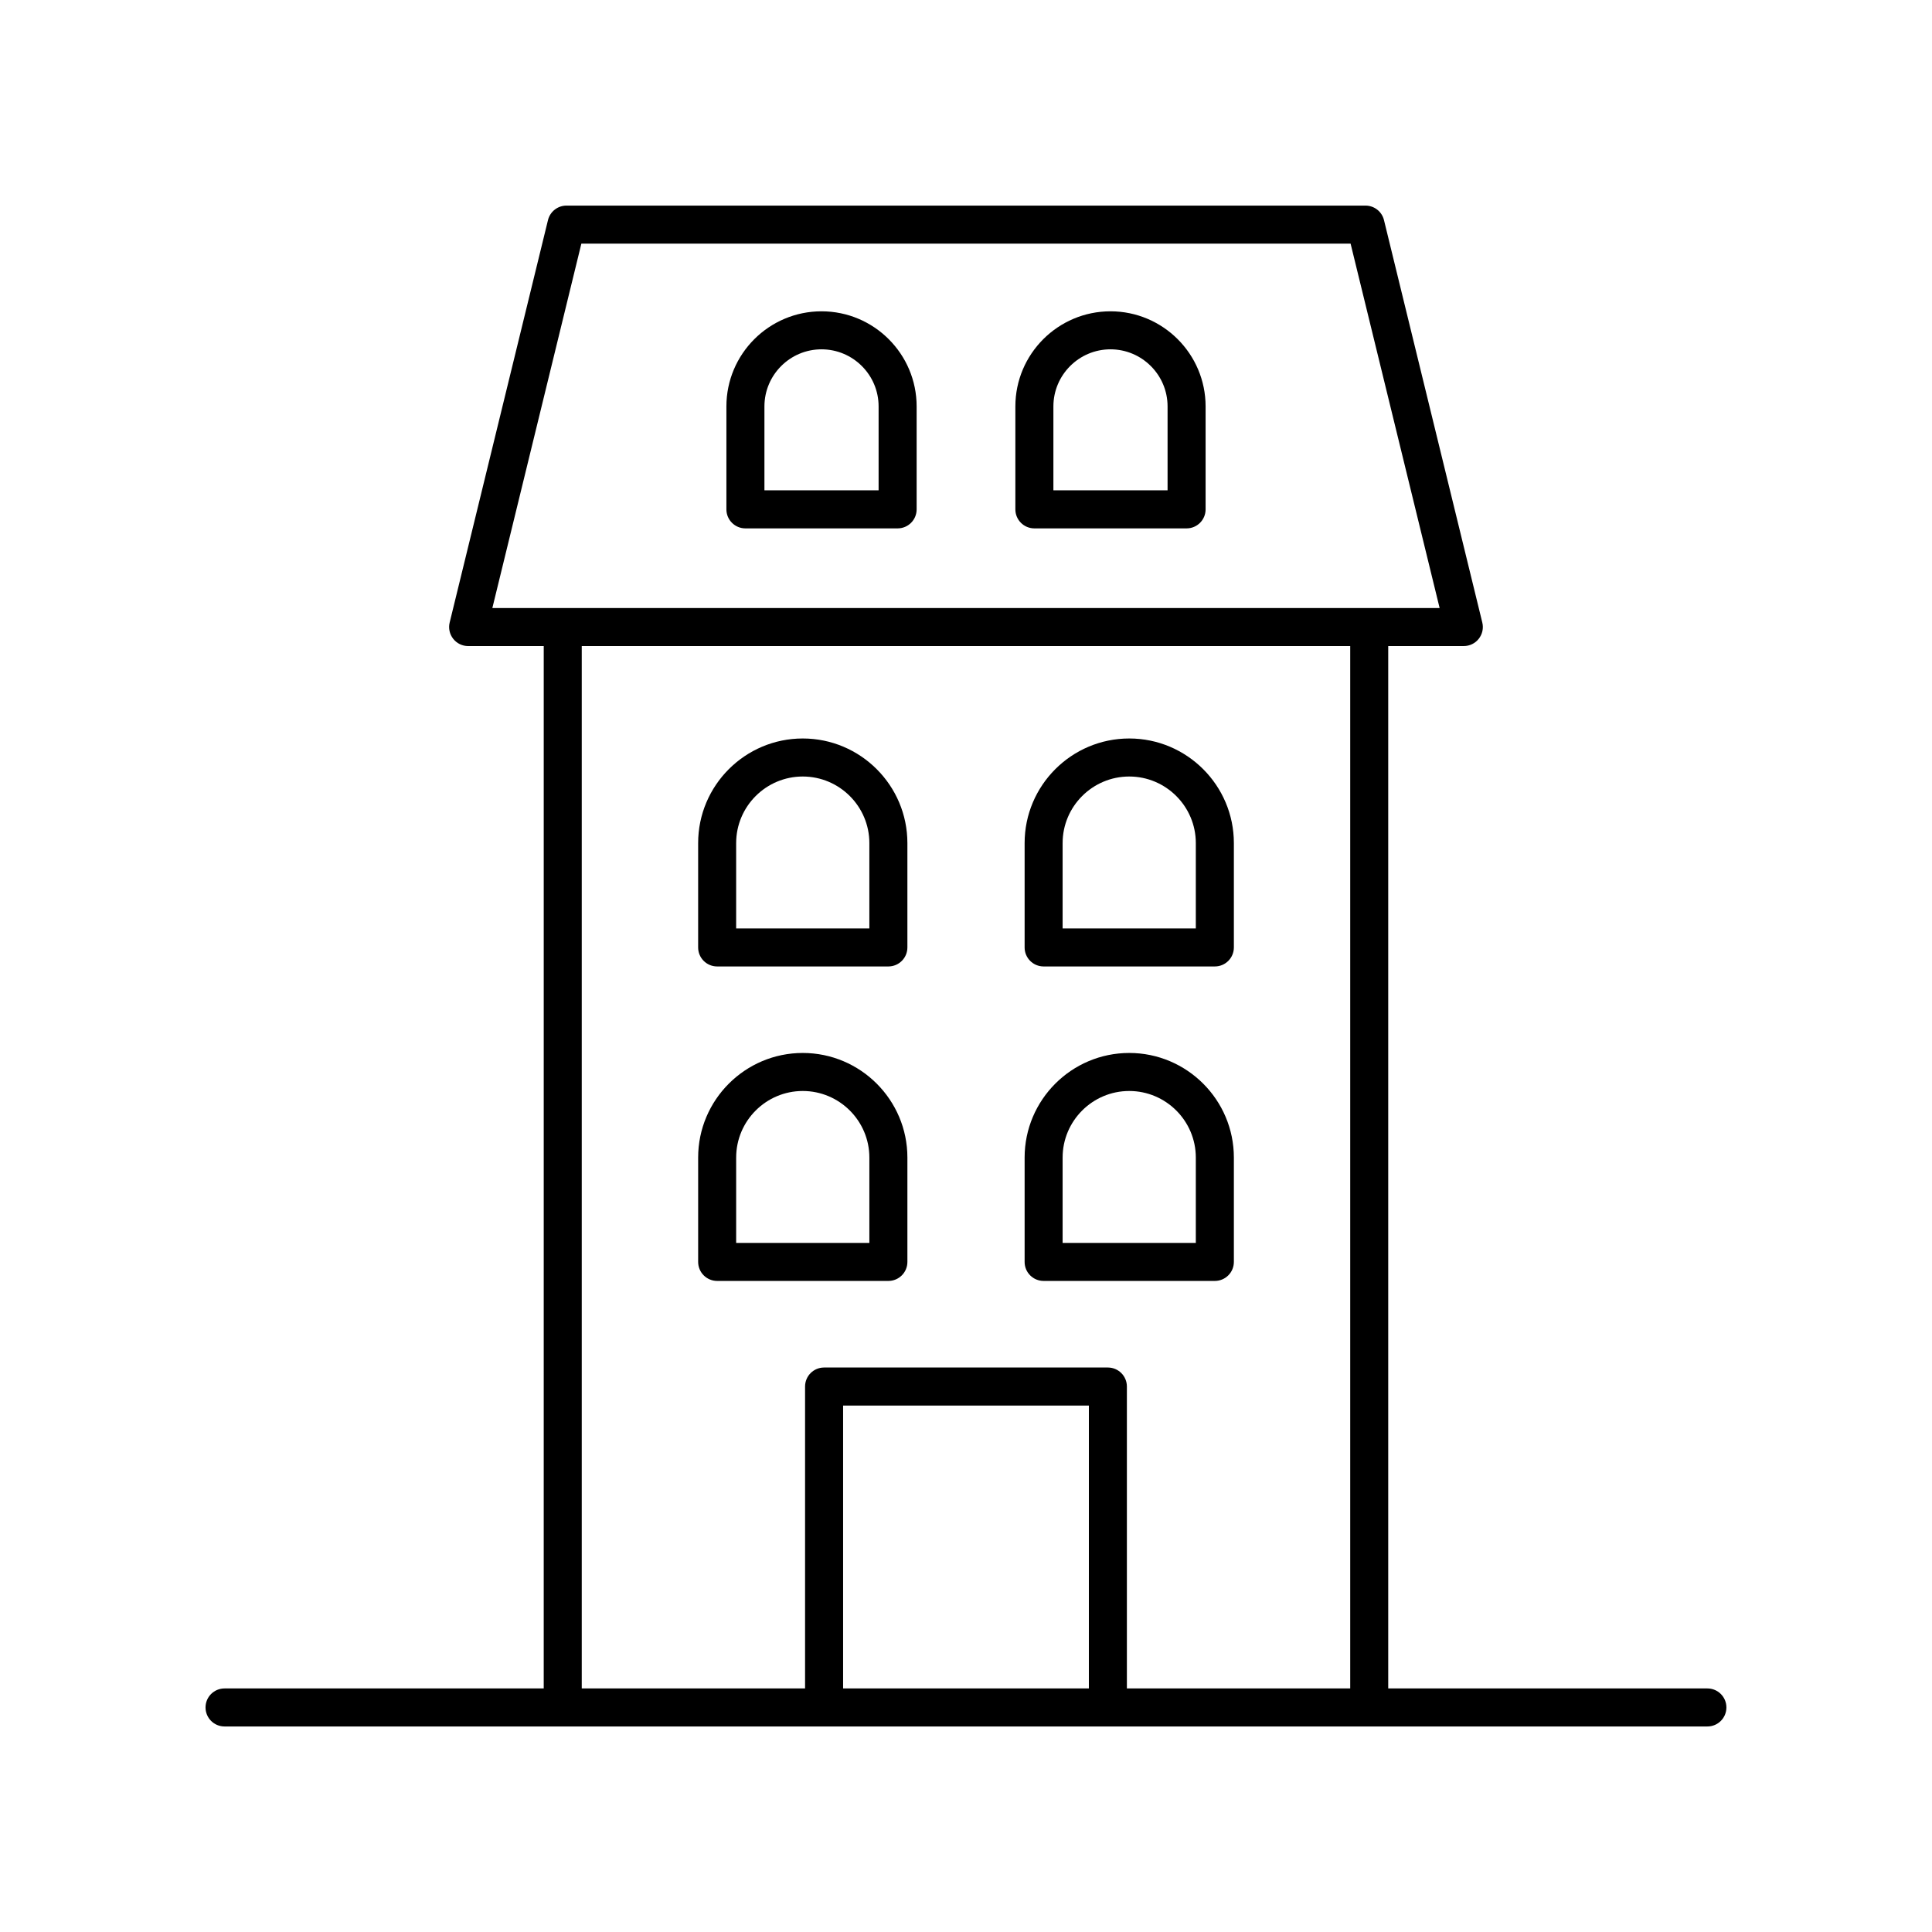 <?xml version="1.0" encoding="UTF-8"?>
<!-- The Best Svg Icon site in the world: iconSvg.co, Visit us! https://iconsvg.co -->
<svg fill="#000000" width="800px" height="800px" version="1.1" viewBox="144 144 512 512" xmlns="http://www.w3.org/2000/svg">
 <g>
  <path d="m361.71 226.5c-13.898 0-25.207 11.305-25.207 25.207v27.281c0 2.785 2.254 5.039 5.039 5.039h40.336c2.785 0 5.039-2.254 5.039-5.039v-27.281c0-13.902-11.309-25.207-25.207-25.207zm15.129 47.445h-30.258v-22.242c0-8.344 6.785-15.129 15.129-15.129s15.129 6.785 15.129 15.129z"/>
  <path d="m438.29 226.5c-13.898 0-25.207 11.305-25.207 25.207v27.281c0 2.785 2.254 5.039 5.039 5.039h40.336c2.785 0 5.039-2.254 5.039-5.039v-27.281c0-13.902-11.309-25.207-25.207-25.207zm15.129 47.445h-30.258v-22.242c0-8.344 6.785-15.129 15.129-15.129s15.129 6.785 15.129 15.129z"/>
  <path d="m334.05 400.12h45.379c2.785 0 5.039-2.254 5.039-5.039v-27.652c0-15.285-12.438-27.723-27.73-27.723-15.285 0-27.723 12.438-27.723 27.723v27.652c-0.004 2.785 2.25 5.039 5.035 5.039zm5.039-32.688c0-9.73 7.918-17.648 17.648-17.648s17.652 7.918 17.652 17.648v22.613h-35.301z"/>
  <path d="m420.57 400.12h45.379c2.785 0 5.039-2.254 5.039-5.039v-27.652c0-15.285-12.438-27.723-27.723-27.723-15.293 0-27.73 12.438-27.73 27.723v27.652c-0.004 2.785 2.25 5.039 5.035 5.039zm5.035-32.688c0-9.73 7.922-17.648 17.652-17.648 9.73 0 17.648 7.918 17.648 17.648v22.613h-35.301z"/>
  <path d="m379.43 483.46c2.785 0 5.039-2.254 5.039-5.039v-27.652c0-15.285-12.438-27.723-27.73-27.723-15.285 0-27.723 12.438-27.723 27.723v27.652c0 2.785 2.254 5.039 5.039 5.039zm-40.34-32.688c0-9.73 7.918-17.648 17.648-17.648s17.652 7.918 17.652 17.648v22.613h-35.301z"/>
  <path d="m420.57 483.46h45.379c2.785 0 5.039-2.254 5.039-5.039v-27.652c0-15.285-12.438-27.723-27.723-27.723-15.293 0-27.73 12.438-27.73 27.723v27.652c-0.004 2.789 2.25 5.039 5.035 5.039zm5.035-32.688c0-9.73 7.922-17.648 17.652-17.648 9.73 0 17.648 7.918 17.648 17.648v22.613h-35.301z"/>
  <path d="m596.48 591.45h-84.586v-276.24h20.035c1.543 0 3.008-0.707 3.961-1.93 0.961-1.215 1.301-2.805 0.934-4.305l-26.055-106.65c-0.551-2.254-2.574-3.84-4.894-3.84h-211.76c-2.32 0-4.344 1.59-4.894 3.844l-26.055 106.65c-0.363 1.5-0.023 3.09 0.934 4.305 0.953 1.219 2.414 1.93 3.961 1.93h20.035l-0.004 276.24h-84.586c-2.785 0-5.039 2.254-5.039 5.039s2.254 5.039 5.039 5.039h392.97c2.785 0 5.039-2.254 5.039-5.039s-2.254-5.039-5.039-5.039zm-298.41-382.89h203.85l23.598 96.574h-251.04zm0.102 106.65h203.65v276.24h-59.184v-80.004c0-2.785-2.254-5.039-5.039-5.039h-75.207c-2.785 0-5.039 2.254-5.039 5.039v80.004h-59.18zm134.39 276.24h-65.129v-74.965h65.133z"/>
 </g>
</svg>